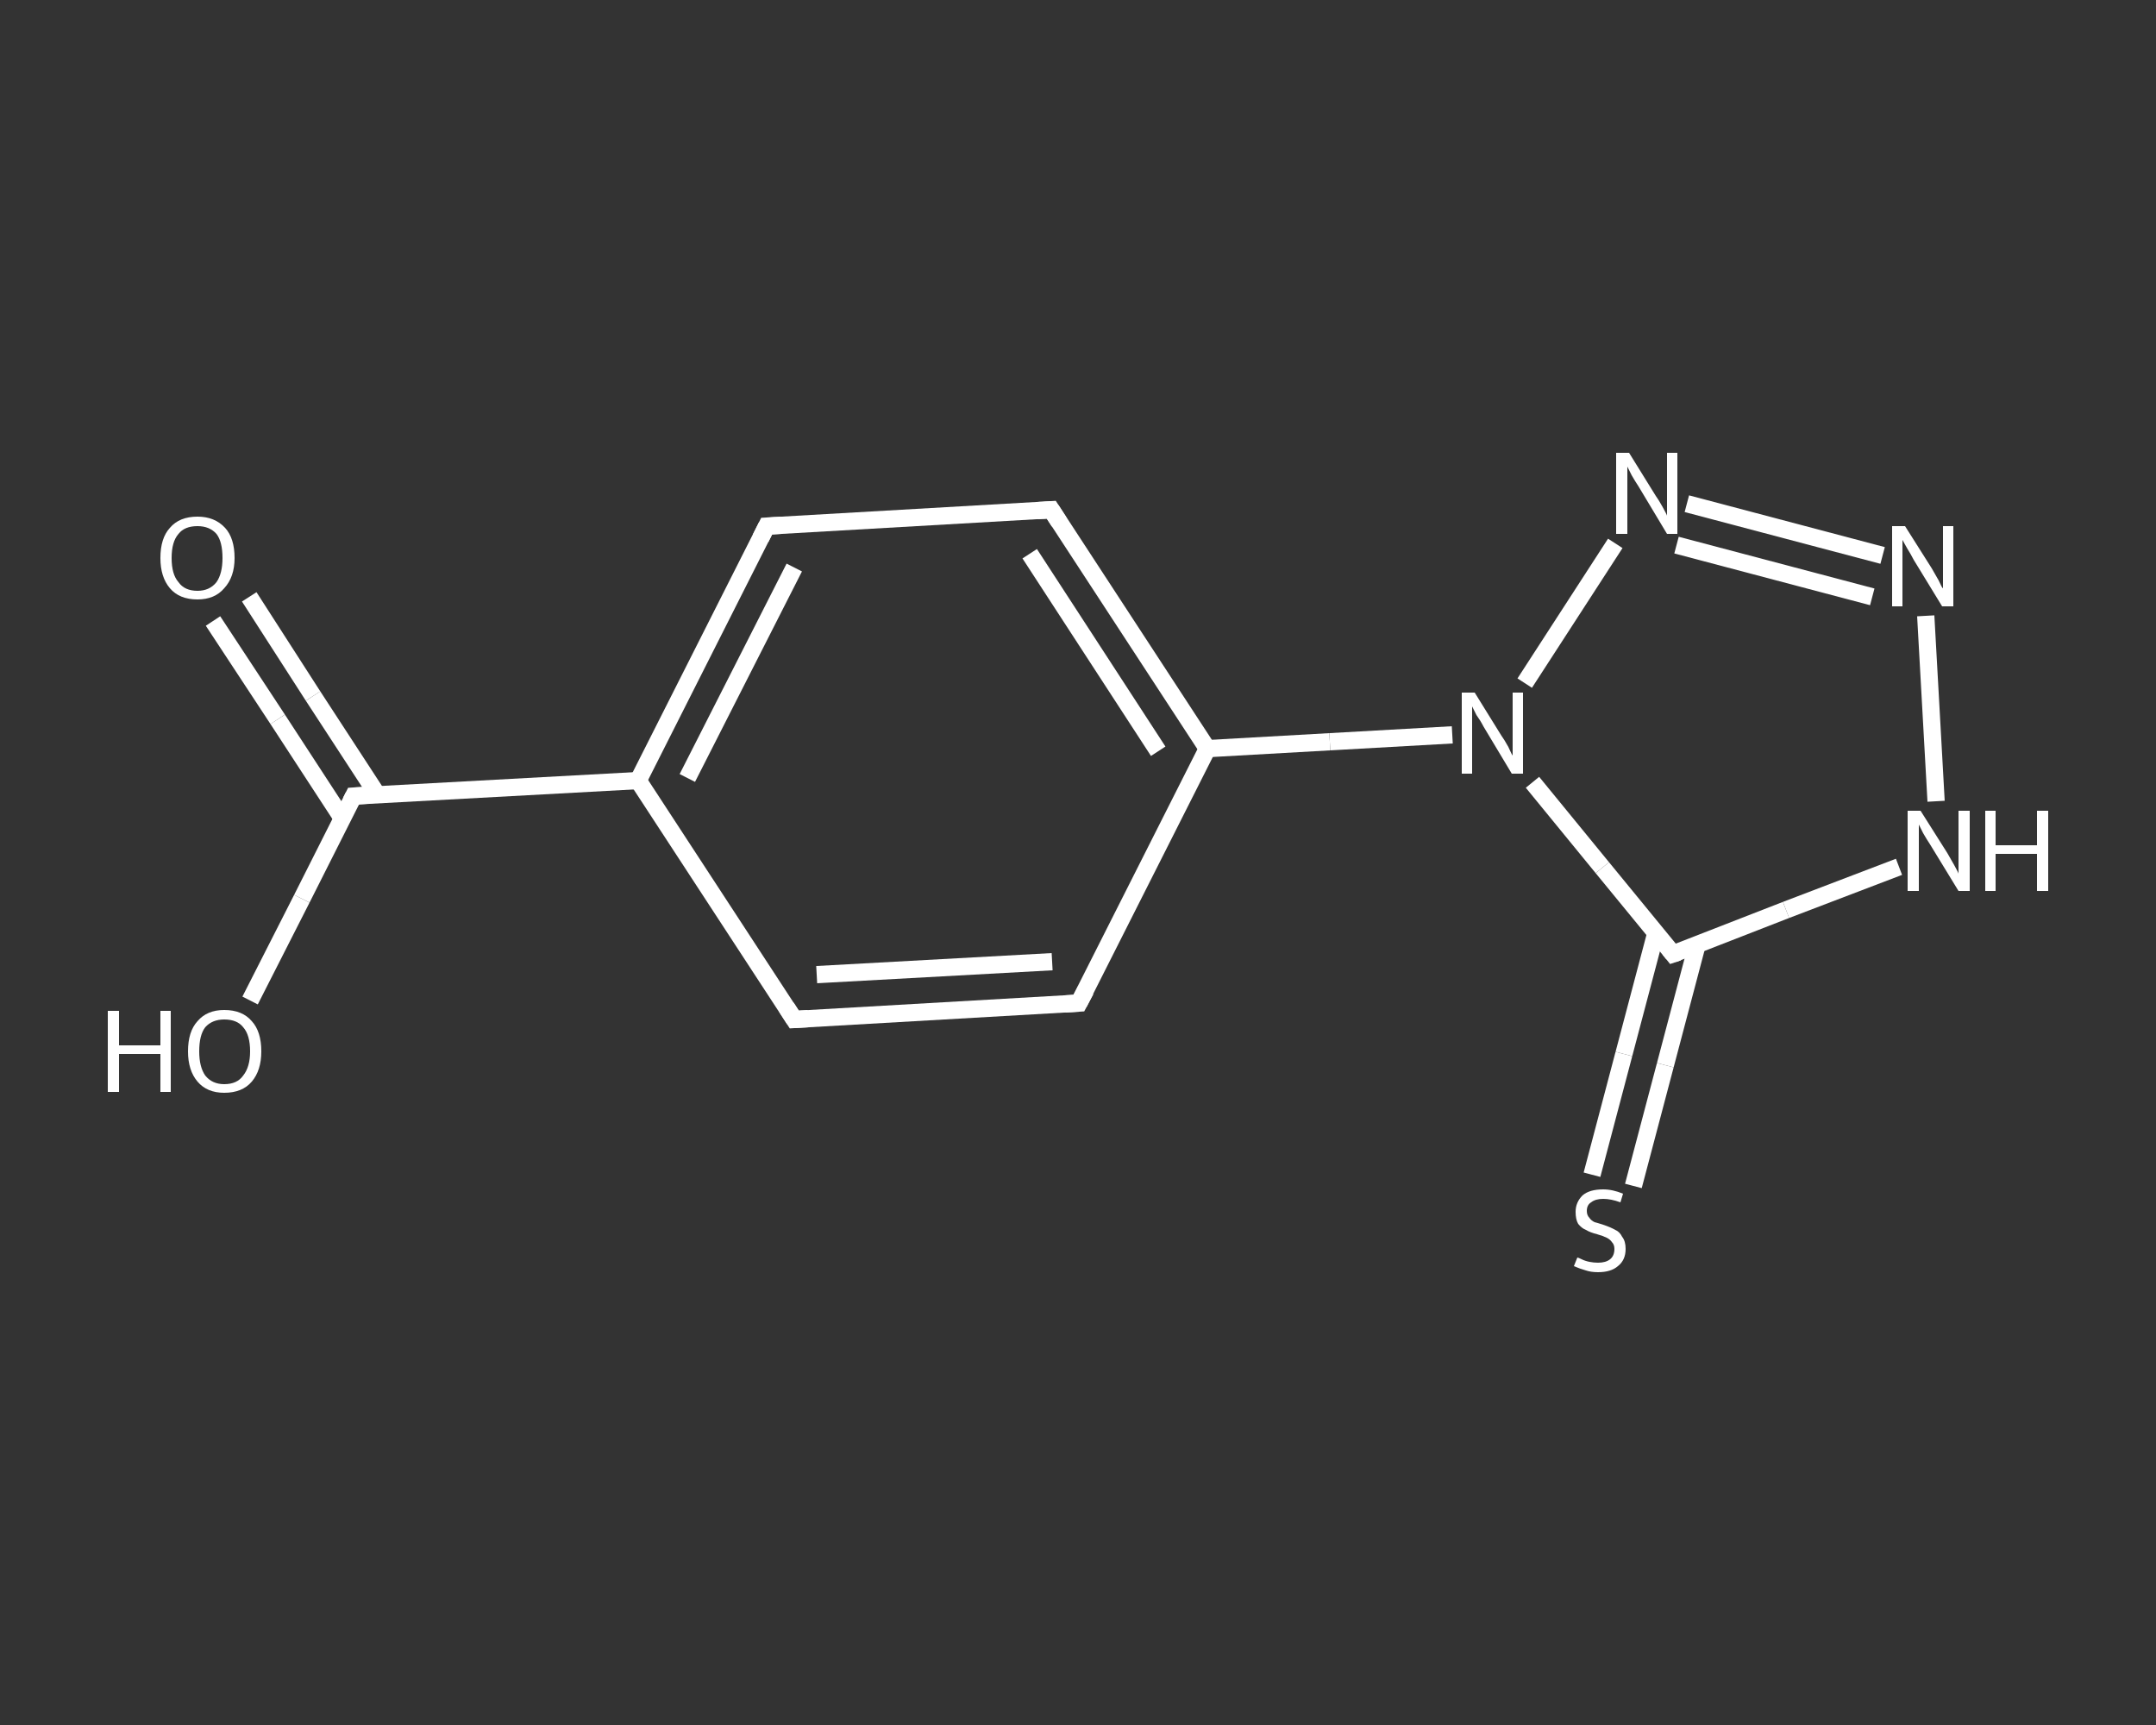 <?xml version='1.0' encoding='iso-8859-1'?>
<svg version='1.1' baseProfile='full'
              xmlns='http://www.w3.org/2000/svg'
                      xmlns:rdkit='http://www.rdkit.org/xml'
                      xmlns:xlink='http://www.w3.org/1999/xlink'
                  xml:space='preserve'
width='250px' height='200px' viewBox='0 0 250 200'>
<rect x="0" y="0" width="250" height="200" fill="#333333" stroke="none"/>
<!-- END OF HEADER -->
<rect style='opacity:1.0;fill:transparent;stroke:none' width='250.0' height='200.0' x='0.0' y='0.0'> </rect>
<path class='bond-0 atom-0 atom-1' d='M 28.9,69.2 L 36.3,80.7' style='fill:none;fill-rule:evenodd;stroke:#FFFFFF;stroke-width:2.0px;stroke-linecap:butt;stroke-linejoin:miter;stroke-opacity:1' />
<path class='bond-0 atom-0 atom-1' d='M 36.3,80.7 L 43.8,92.2' style='fill:none;fill-rule:evenodd;stroke:#FFFFFF;stroke-width:2.0px;stroke-linecap:butt;stroke-linejoin:miter;stroke-opacity:1' />
<path class='bond-0 atom-0 atom-1' d='M 24.7,72.0 L 32.2,83.4' style='fill:none;fill-rule:evenodd;stroke:#FFFFFF;stroke-width:2.0px;stroke-linecap:butt;stroke-linejoin:miter;stroke-opacity:1' />
<path class='bond-0 atom-0 atom-1' d='M 32.2,83.4 L 39.7,94.9' style='fill:none;fill-rule:evenodd;stroke:#FFFFFF;stroke-width:2.0px;stroke-linecap:butt;stroke-linejoin:miter;stroke-opacity:1' />
<path class='bond-1 atom-1 atom-2' d='M 41.0,92.3 L 35.0,104.2' style='fill:none;fill-rule:evenodd;stroke:#FFFFFF;stroke-width:2.0px;stroke-linecap:butt;stroke-linejoin:miter;stroke-opacity:1' />
<path class='bond-1 atom-1 atom-2' d='M 35.0,104.2 L 29.0,116.0' style='fill:none;fill-rule:evenodd;stroke:#FFFFFF;stroke-width:2.0px;stroke-linecap:butt;stroke-linejoin:miter;stroke-opacity:1' />
<path class='bond-2 atom-1 atom-3' d='M 41.0,92.3 L 74.0,90.5' style='fill:none;fill-rule:evenodd;stroke:#FFFFFF;stroke-width:2.0px;stroke-linecap:butt;stroke-linejoin:miter;stroke-opacity:1' />
<path class='bond-3 atom-3 atom-4' d='M 74.0,90.5 L 88.9,61.0' style='fill:none;fill-rule:evenodd;stroke:#FFFFFF;stroke-width:2.0px;stroke-linecap:butt;stroke-linejoin:miter;stroke-opacity:1' />
<path class='bond-3 atom-3 atom-4' d='M 79.7,90.2 L 92.1,65.8' style='fill:none;fill-rule:evenodd;stroke:#FFFFFF;stroke-width:2.0px;stroke-linecap:butt;stroke-linejoin:miter;stroke-opacity:1' />
<path class='bond-4 atom-4 atom-5' d='M 88.9,61.0 L 121.9,59.1' style='fill:none;fill-rule:evenodd;stroke:#FFFFFF;stroke-width:2.0px;stroke-linecap:butt;stroke-linejoin:miter;stroke-opacity:1' />
<path class='bond-5 atom-5 atom-6' d='M 121.9,59.1 L 140.0,86.8' style='fill:none;fill-rule:evenodd;stroke:#FFFFFF;stroke-width:2.0px;stroke-linecap:butt;stroke-linejoin:miter;stroke-opacity:1' />
<path class='bond-5 atom-5 atom-6' d='M 119.4,64.2 L 134.3,87.1' style='fill:none;fill-rule:evenodd;stroke:#FFFFFF;stroke-width:2.0px;stroke-linecap:butt;stroke-linejoin:miter;stroke-opacity:1' />
<path class='bond-6 atom-6 atom-7' d='M 140.0,86.8 L 154.2,86.0' style='fill:none;fill-rule:evenodd;stroke:#FFFFFF;stroke-width:2.0px;stroke-linecap:butt;stroke-linejoin:miter;stroke-opacity:1' />
<path class='bond-6 atom-6 atom-7' d='M 154.2,86.0 L 168.4,85.2' style='fill:none;fill-rule:evenodd;stroke:#FFFFFF;stroke-width:2.0px;stroke-linecap:butt;stroke-linejoin:miter;stroke-opacity:1' />
<path class='bond-7 atom-7 atom-8' d='M 176.8,79.2 L 187.3,63.0' style='fill:none;fill-rule:evenodd;stroke:#FFFFFF;stroke-width:2.0px;stroke-linecap:butt;stroke-linejoin:miter;stroke-opacity:1' />
<path class='bond-8 atom-8 atom-9' d='M 195.6,58.4 L 218.3,64.4' style='fill:none;fill-rule:evenodd;stroke:#FFFFFF;stroke-width:2.0px;stroke-linecap:butt;stroke-linejoin:miter;stroke-opacity:1' />
<path class='bond-8 atom-8 atom-9' d='M 194.4,63.2 L 217.1,69.2' style='fill:none;fill-rule:evenodd;stroke:#FFFFFF;stroke-width:2.0px;stroke-linecap:butt;stroke-linejoin:miter;stroke-opacity:1' />
<path class='bond-9 atom-9 atom-10' d='M 223.3,71.4 L 224.5,92.9' style='fill:none;fill-rule:evenodd;stroke:#FFFFFF;stroke-width:2.0px;stroke-linecap:butt;stroke-linejoin:miter;stroke-opacity:1' />
<path class='bond-10 atom-10 atom-11' d='M 220.2,100.5 L 207.1,105.5' style='fill:none;fill-rule:evenodd;stroke:#FFFFFF;stroke-width:2.0px;stroke-linecap:butt;stroke-linejoin:miter;stroke-opacity:1' />
<path class='bond-10 atom-10 atom-11' d='M 207.1,105.5 L 194.0,110.6' style='fill:none;fill-rule:evenodd;stroke:#FFFFFF;stroke-width:2.0px;stroke-linecap:butt;stroke-linejoin:miter;stroke-opacity:1' />
<path class='bond-11 atom-11 atom-12' d='M 192.0,108.2 L 188.3,122.2' style='fill:none;fill-rule:evenodd;stroke:#FFFFFF;stroke-width:2.0px;stroke-linecap:butt;stroke-linejoin:miter;stroke-opacity:1' />
<path class='bond-11 atom-11 atom-12' d='M 188.3,122.2 L 184.6,136.2' style='fill:none;fill-rule:evenodd;stroke:#FFFFFF;stroke-width:2.0px;stroke-linecap:butt;stroke-linejoin:miter;stroke-opacity:1' />
<path class='bond-11 atom-11 atom-12' d='M 196.8,109.5 L 193.1,123.5' style='fill:none;fill-rule:evenodd;stroke:#FFFFFF;stroke-width:2.0px;stroke-linecap:butt;stroke-linejoin:miter;stroke-opacity:1' />
<path class='bond-11 atom-11 atom-12' d='M 193.1,123.5 L 189.4,137.5' style='fill:none;fill-rule:evenodd;stroke:#FFFFFF;stroke-width:2.0px;stroke-linecap:butt;stroke-linejoin:miter;stroke-opacity:1' />
<path class='bond-12 atom-6 atom-13' d='M 140.0,86.8 L 125.1,116.3' style='fill:none;fill-rule:evenodd;stroke:#FFFFFF;stroke-width:2.0px;stroke-linecap:butt;stroke-linejoin:miter;stroke-opacity:1' />
<path class='bond-13 atom-13 atom-14' d='M 125.1,116.3 L 92.1,118.2' style='fill:none;fill-rule:evenodd;stroke:#FFFFFF;stroke-width:2.0px;stroke-linecap:butt;stroke-linejoin:miter;stroke-opacity:1' />
<path class='bond-13 atom-13 atom-14' d='M 122.0,111.5 L 94.7,113.0' style='fill:none;fill-rule:evenodd;stroke:#FFFFFF;stroke-width:2.0px;stroke-linecap:butt;stroke-linejoin:miter;stroke-opacity:1' />
<path class='bond-14 atom-14 atom-3' d='M 92.1,118.2 L 74.0,90.5' style='fill:none;fill-rule:evenodd;stroke:#FFFFFF;stroke-width:2.0px;stroke-linecap:butt;stroke-linejoin:miter;stroke-opacity:1' />
<path class='bond-15 atom-11 atom-7' d='M 194.0,110.6 L 185.8,100.6' style='fill:none;fill-rule:evenodd;stroke:#FFFFFF;stroke-width:2.0px;stroke-linecap:butt;stroke-linejoin:miter;stroke-opacity:1' />
<path class='bond-15 atom-11 atom-7' d='M 185.8,100.6 L 177.7,90.7' style='fill:none;fill-rule:evenodd;stroke:#FFFFFF;stroke-width:2.0px;stroke-linecap:butt;stroke-linejoin:miter;stroke-opacity:1' />
<path d='M 40.7,92.9 L 41.0,92.3 L 42.6,92.2' style='fill:none;stroke:#FFFFFF;stroke-width:2.0px;stroke-linecap:butt;stroke-linejoin:miter;stroke-opacity:1;' />
<path d='M 88.2,62.4 L 88.9,61.0 L 90.6,60.9' style='fill:none;stroke:#FFFFFF;stroke-width:2.0px;stroke-linecap:butt;stroke-linejoin:miter;stroke-opacity:1;' />
<path d='M 120.3,59.2 L 121.9,59.1 L 122.8,60.5' style='fill:none;stroke:#FFFFFF;stroke-width:2.0px;stroke-linecap:butt;stroke-linejoin:miter;stroke-opacity:1;' />
<path d='M 194.6,110.4 L 194.0,110.6 L 193.6,110.1' style='fill:none;stroke:#FFFFFF;stroke-width:2.0px;stroke-linecap:butt;stroke-linejoin:miter;stroke-opacity:1;' />
<path d='M 125.9,114.8 L 125.1,116.3 L 123.5,116.4' style='fill:none;stroke:#FFFFFF;stroke-width:2.0px;stroke-linecap:butt;stroke-linejoin:miter;stroke-opacity:1;' />
<path d='M 93.7,118.1 L 92.1,118.2 L 91.2,116.8' style='fill:none;stroke:#FFFFFF;stroke-width:2.0px;stroke-linecap:butt;stroke-linejoin:miter;stroke-opacity:1;' />
<path class='atom-0' d='M 18.6 64.7
Q 18.6 62.4, 19.7 61.2
Q 20.8 59.9, 22.9 59.9
Q 24.9 59.9, 26.1 61.2
Q 27.2 62.4, 27.2 64.7
Q 27.2 66.9, 26.0 68.2
Q 24.9 69.5, 22.9 69.5
Q 20.8 69.5, 19.7 68.2
Q 18.6 66.9, 18.6 64.7
M 22.9 68.5
Q 24.3 68.5, 25.1 67.5
Q 25.8 66.5, 25.8 64.7
Q 25.8 62.8, 25.1 61.9
Q 24.3 61.0, 22.9 61.0
Q 21.4 61.0, 20.7 61.9
Q 19.9 62.8, 19.9 64.7
Q 19.9 66.6, 20.7 67.5
Q 21.4 68.5, 22.9 68.5
' fill='#FFFFFF'/>
<path class='atom-2' d='M 12.5 117.2
L 13.8 117.2
L 13.8 121.2
L 18.6 121.2
L 18.6 117.2
L 19.8 117.2
L 19.8 126.6
L 18.6 126.6
L 18.6 122.2
L 13.8 122.2
L 13.8 126.6
L 12.5 126.6
L 12.5 117.2
' fill='#FFFFFF'/>
<path class='atom-2' d='M 21.8 121.9
Q 21.8 119.6, 22.9 118.4
Q 24.0 117.1, 26.0 117.1
Q 28.1 117.1, 29.2 118.4
Q 30.3 119.6, 30.3 121.9
Q 30.3 124.1, 29.2 125.4
Q 28.1 126.7, 26.0 126.7
Q 24.0 126.7, 22.9 125.4
Q 21.8 124.1, 21.8 121.9
M 26.0 125.7
Q 27.5 125.7, 28.2 124.7
Q 29.0 123.7, 29.0 121.9
Q 29.0 120.0, 28.2 119.1
Q 27.5 118.2, 26.0 118.2
Q 24.6 118.2, 23.8 119.1
Q 23.1 120.0, 23.1 121.9
Q 23.1 123.7, 23.8 124.7
Q 24.6 125.7, 26.0 125.7
' fill='#FFFFFF'/>
<path class='atom-7' d='M 171.0 80.3
L 174.1 85.3
Q 174.4 85.7, 174.9 86.6
Q 175.3 87.5, 175.4 87.6
L 175.4 80.3
L 176.6 80.3
L 176.6 89.7
L 175.3 89.7
L 172.0 84.2
Q 171.7 83.6, 171.2 82.9
Q 170.8 82.1, 170.7 81.9
L 170.7 89.7
L 169.5 89.7
L 169.5 80.3
L 171.0 80.3
' fill='#FFFFFF'/>
<path class='atom-8' d='M 188.9 52.5
L 192.0 57.5
Q 192.3 57.9, 192.8 58.8
Q 193.3 59.7, 193.3 59.8
L 193.3 52.5
L 194.5 52.5
L 194.5 61.9
L 193.3 61.9
L 190.0 56.4
Q 189.6 55.8, 189.2 55.1
Q 188.8 54.3, 188.7 54.1
L 188.7 61.9
L 187.4 61.9
L 187.4 52.5
L 188.9 52.5
' fill='#FFFFFF'/>
<path class='atom-9' d='M 220.9 61.0
L 224.0 65.9
Q 224.3 66.4, 224.8 67.3
Q 225.2 68.2, 225.3 68.2
L 225.3 61.0
L 226.5 61.0
L 226.5 70.3
L 225.2 70.3
L 221.9 64.9
Q 221.6 64.3, 221.1 63.5
Q 220.7 62.8, 220.6 62.6
L 220.6 70.3
L 219.4 70.3
L 219.4 61.0
L 220.9 61.0
' fill='#FFFFFF'/>
<path class='atom-10' d='M 222.7 94.0
L 225.8 98.9
Q 226.1 99.4, 226.6 100.3
Q 227.1 101.2, 227.1 101.3
L 227.1 94.0
L 228.4 94.0
L 228.4 103.3
L 227.1 103.3
L 223.8 97.9
Q 223.4 97.3, 223.0 96.6
Q 222.6 95.8, 222.5 95.6
L 222.5 103.3
L 221.2 103.3
L 221.2 94.0
L 222.7 94.0
' fill='#FFFFFF'/>
<path class='atom-10' d='M 230.2 94.0
L 231.4 94.0
L 231.4 98.0
L 236.2 98.0
L 236.2 94.0
L 237.5 94.0
L 237.5 103.3
L 236.2 103.3
L 236.2 99.0
L 231.4 99.0
L 231.4 103.3
L 230.2 103.3
L 230.2 94.0
' fill='#FFFFFF'/>
<path class='atom-12' d='M 182.9 145.8
Q 183.0 145.8, 183.4 146.0
Q 183.8 146.2, 184.3 146.3
Q 184.8 146.4, 185.3 146.4
Q 186.2 146.4, 186.7 146.0
Q 187.2 145.6, 187.2 144.8
Q 187.2 144.3, 186.9 144.0
Q 186.7 143.7, 186.3 143.5
Q 185.9 143.3, 185.2 143.1
Q 184.4 142.9, 183.9 142.6
Q 183.4 142.4, 183.0 141.9
Q 182.7 141.4, 182.7 140.5
Q 182.7 139.4, 183.5 138.6
Q 184.3 137.9, 185.9 137.9
Q 187.0 137.9, 188.2 138.4
L 187.9 139.4
Q 186.8 139.0, 185.9 139.0
Q 185.0 139.0, 184.5 139.4
Q 184.0 139.7, 184.0 140.4
Q 184.0 140.9, 184.3 141.2
Q 184.5 141.5, 184.9 141.7
Q 185.3 141.8, 185.9 142.0
Q 186.8 142.3, 187.3 142.6
Q 187.8 142.8, 188.1 143.4
Q 188.5 143.9, 188.5 144.8
Q 188.5 146.1, 187.6 146.8
Q 186.8 147.5, 185.3 147.5
Q 184.5 147.5, 183.9 147.3
Q 183.2 147.1, 182.5 146.8
L 182.9 145.8
' fill='#FFFFFF'/>
</svg>

